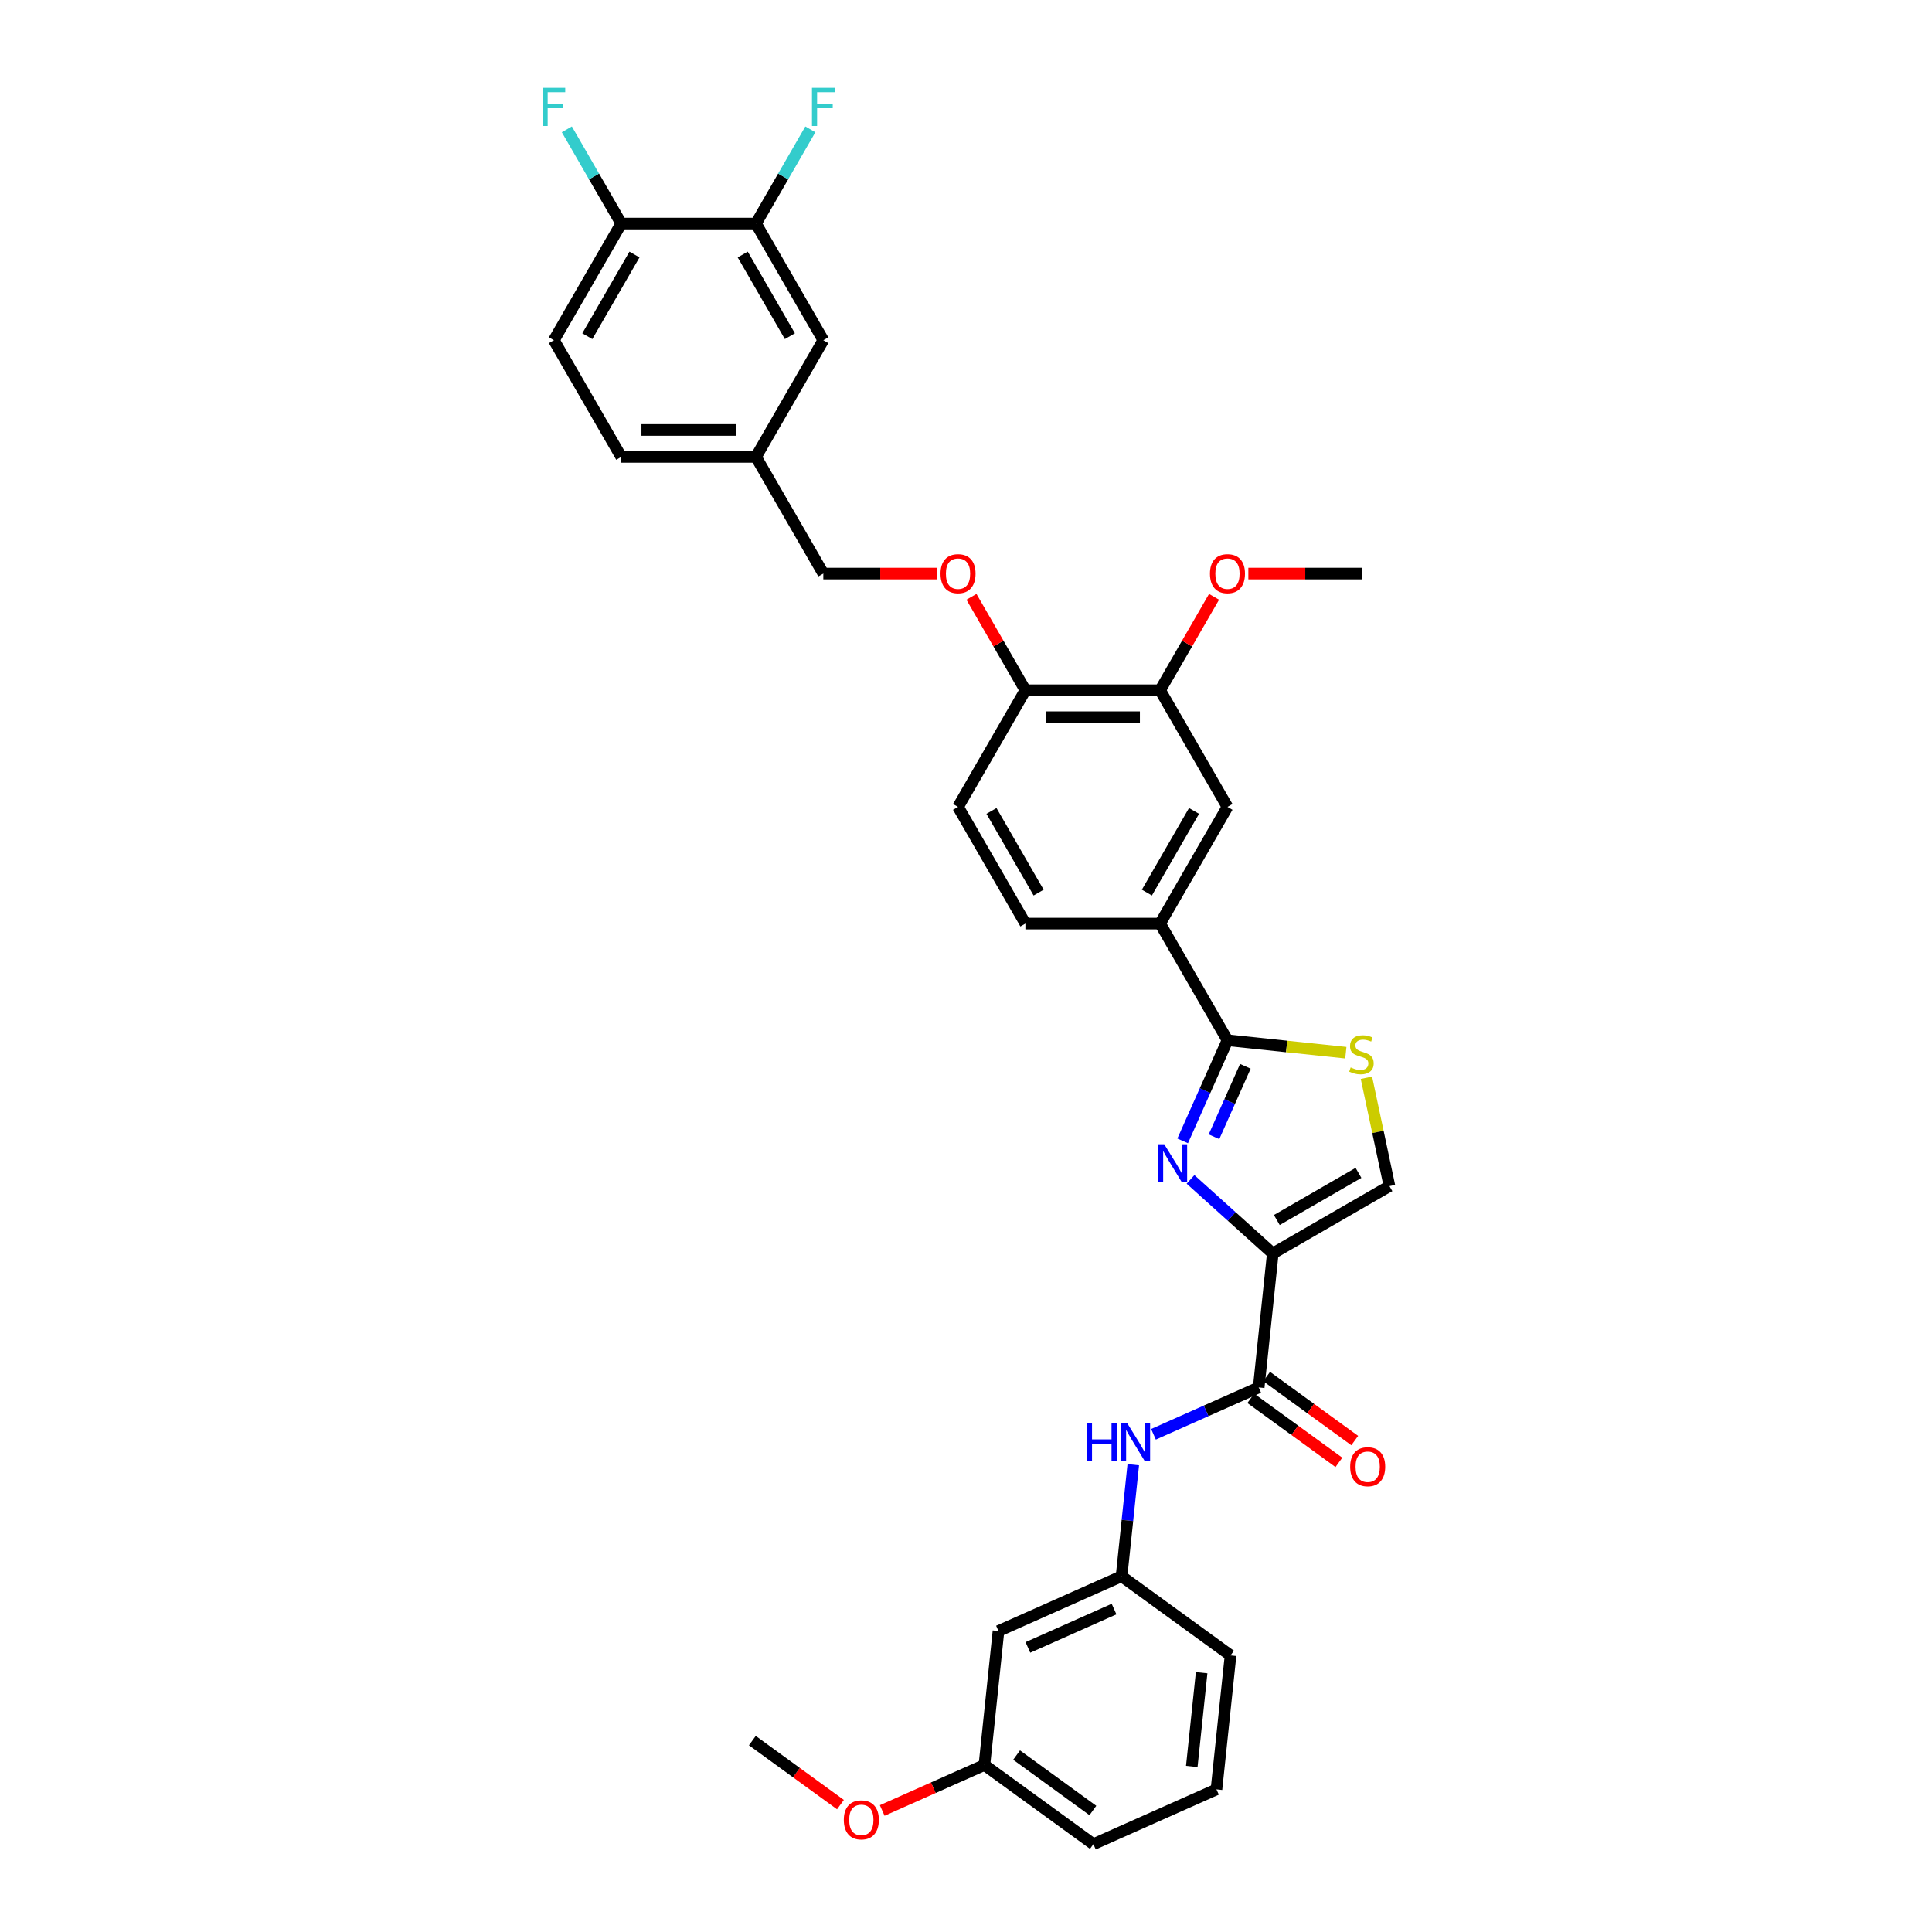 <?xml version='1.0' encoding='iso-8859-1'?>
<svg version='1.1' baseProfile='full'
              xmlns='http://www.w3.org/2000/svg'
                      xmlns:rdkit='http://www.rdkit.org/xml'
                      xmlns:xlink='http://www.w3.org/1999/xlink'
                  xml:space='preserve'
width='1000px' height='1000px' viewBox='0 0 1000 1000'>
<!-- END OF HEADER -->
<rect style='opacity:1.0;fill:#FFFFFF;stroke:none' width='1000' height='1000' x='0' y='0'> </rect>
<path class='bond-0' d='M 658.795,648.792 L 637.502,629.619' style='fill:none;fill-rule:evenodd;stroke:#000000;stroke-width:6px;stroke-linecap:butt;stroke-linejoin:miter;stroke-opacity:1' />
<path class='bond-0' d='M 637.502,629.619 L 616.208,610.446' style='fill:none;fill-rule:evenodd;stroke:#0000FF;stroke-width:6px;stroke-linecap:butt;stroke-linejoin:miter;stroke-opacity:1' />
<path class='bond-2' d='M 658.795,648.792 L 651.507,718.14' style='fill:none;fill-rule:evenodd;stroke:#000000;stroke-width:6px;stroke-linecap:butt;stroke-linejoin:miter;stroke-opacity:1' />
<path class='bond-4' d='M 658.795,648.792 L 719.183,613.927' style='fill:none;fill-rule:evenodd;stroke:#000000;stroke-width:6px;stroke-linecap:butt;stroke-linejoin:miter;stroke-opacity:1' />
<path class='bond-4' d='M 660.881,631.484 L 703.152,607.079' style='fill:none;fill-rule:evenodd;stroke:#000000;stroke-width:6px;stroke-linecap:butt;stroke-linejoin:miter;stroke-opacity:1' />
<path class='bond-1' d='M 612.148,590.516 L 623.743,564.474' style='fill:none;fill-rule:evenodd;stroke:#0000FF;stroke-width:6px;stroke-linecap:butt;stroke-linejoin:miter;stroke-opacity:1' />
<path class='bond-1' d='M 623.743,564.474 L 635.338,538.432' style='fill:none;fill-rule:evenodd;stroke:#000000;stroke-width:6px;stroke-linecap:butt;stroke-linejoin:miter;stroke-opacity:1' />
<path class='bond-1' d='M 628.367,588.376 L 636.483,570.146' style='fill:none;fill-rule:evenodd;stroke:#0000FF;stroke-width:6px;stroke-linecap:butt;stroke-linejoin:miter;stroke-opacity:1' />
<path class='bond-1' d='M 636.483,570.146 L 644.6,551.917' style='fill:none;fill-rule:evenodd;stroke:#000000;stroke-width:6px;stroke-linecap:butt;stroke-linejoin:miter;stroke-opacity:1' />
<path class='bond-5' d='M 635.338,538.432 L 600.473,478.044' style='fill:none;fill-rule:evenodd;stroke:#000000;stroke-width:6px;stroke-linecap:butt;stroke-linejoin:miter;stroke-opacity:1' />
<path class='bond-33' d='M 635.338,538.432 L 665.974,541.652' style='fill:none;fill-rule:evenodd;stroke:#000000;stroke-width:6px;stroke-linecap:butt;stroke-linejoin:miter;stroke-opacity:1' />
<path class='bond-33' d='M 665.974,541.652 L 696.611,544.872' style='fill:none;fill-rule:evenodd;stroke:#CCCC00;stroke-width:6px;stroke-linecap:butt;stroke-linejoin:miter;stroke-opacity:1' />
<path class='bond-6' d='M 651.507,718.14 L 624.272,730.265' style='fill:none;fill-rule:evenodd;stroke:#000000;stroke-width:6px;stroke-linecap:butt;stroke-linejoin:miter;stroke-opacity:1' />
<path class='bond-6' d='M 624.272,730.265 L 597.037,742.391' style='fill:none;fill-rule:evenodd;stroke:#0000FF;stroke-width:6px;stroke-linecap:butt;stroke-linejoin:miter;stroke-opacity:1' />
<path class='bond-13' d='M 647.408,723.781 L 670.21,740.348' style='fill:none;fill-rule:evenodd;stroke:#000000;stroke-width:6px;stroke-linecap:butt;stroke-linejoin:miter;stroke-opacity:1' />
<path class='bond-13' d='M 670.21,740.348 L 693.013,756.915' style='fill:none;fill-rule:evenodd;stroke:#FF0000;stroke-width:6px;stroke-linecap:butt;stroke-linejoin:miter;stroke-opacity:1' />
<path class='bond-13' d='M 655.605,712.498 L 678.408,729.065' style='fill:none;fill-rule:evenodd;stroke:#000000;stroke-width:6px;stroke-linecap:butt;stroke-linejoin:miter;stroke-opacity:1' />
<path class='bond-13' d='M 678.408,729.065 L 701.21,745.632' style='fill:none;fill-rule:evenodd;stroke:#FF0000;stroke-width:6px;stroke-linecap:butt;stroke-linejoin:miter;stroke-opacity:1' />
<path class='bond-3' d='M 707.262,557.84 L 713.223,585.883' style='fill:none;fill-rule:evenodd;stroke:#CCCC00;stroke-width:6px;stroke-linecap:butt;stroke-linejoin:miter;stroke-opacity:1' />
<path class='bond-3' d='M 713.223,585.883 L 719.183,613.927' style='fill:none;fill-rule:evenodd;stroke:#000000;stroke-width:6px;stroke-linecap:butt;stroke-linejoin:miter;stroke-opacity:1' />
<path class='bond-7' d='M 600.473,478.044 L 635.338,417.656' style='fill:none;fill-rule:evenodd;stroke:#000000;stroke-width:6px;stroke-linecap:butt;stroke-linejoin:miter;stroke-opacity:1' />
<path class='bond-7' d='M 593.625,462.013 L 618.03,419.741' style='fill:none;fill-rule:evenodd;stroke:#000000;stroke-width:6px;stroke-linecap:butt;stroke-linejoin:miter;stroke-opacity:1' />
<path class='bond-17' d='M 600.473,478.044 L 530.743,478.044' style='fill:none;fill-rule:evenodd;stroke:#000000;stroke-width:6px;stroke-linecap:butt;stroke-linejoin:miter;stroke-opacity:1' />
<path class='bond-12' d='M 586.584,758.118 L 583.55,786.984' style='fill:none;fill-rule:evenodd;stroke:#0000FF;stroke-width:6px;stroke-linecap:butt;stroke-linejoin:miter;stroke-opacity:1' />
<path class='bond-12' d='M 583.55,786.984 L 580.516,815.849' style='fill:none;fill-rule:evenodd;stroke:#000000;stroke-width:6px;stroke-linecap:butt;stroke-linejoin:miter;stroke-opacity:1' />
<path class='bond-8' d='M 635.338,417.656 L 600.473,357.268' style='fill:none;fill-rule:evenodd;stroke:#000000;stroke-width:6px;stroke-linecap:butt;stroke-linejoin:miter;stroke-opacity:1' />
<path class='bond-10' d='M 600.473,357.268 L 530.743,357.268' style='fill:none;fill-rule:evenodd;stroke:#000000;stroke-width:6px;stroke-linecap:butt;stroke-linejoin:miter;stroke-opacity:1' />
<path class='bond-10' d='M 590.013,371.214 L 541.202,371.214' style='fill:none;fill-rule:evenodd;stroke:#000000;stroke-width:6px;stroke-linecap:butt;stroke-linejoin:miter;stroke-opacity:1' />
<path class='bond-26' d='M 600.473,357.268 L 614.431,333.092' style='fill:none;fill-rule:evenodd;stroke:#000000;stroke-width:6px;stroke-linecap:butt;stroke-linejoin:miter;stroke-opacity:1' />
<path class='bond-26' d='M 614.431,333.092 L 628.389,308.915' style='fill:none;fill-rule:evenodd;stroke:#FF0000;stroke-width:6px;stroke-linecap:butt;stroke-linejoin:miter;stroke-opacity:1' />
<path class='bond-9' d='M 391.283,115.716 L 426.148,176.104' style='fill:none;fill-rule:evenodd;stroke:#000000;stroke-width:6px;stroke-linecap:butt;stroke-linejoin:miter;stroke-opacity:1' />
<path class='bond-9' d='M 384.435,131.747 L 408.84,174.019' style='fill:none;fill-rule:evenodd;stroke:#000000;stroke-width:6px;stroke-linecap:butt;stroke-linejoin:miter;stroke-opacity:1' />
<path class='bond-11' d='M 391.283,115.716 L 321.553,115.716' style='fill:none;fill-rule:evenodd;stroke:#000000;stroke-width:6px;stroke-linecap:butt;stroke-linejoin:miter;stroke-opacity:1' />
<path class='bond-21' d='M 391.283,115.716 L 405.362,91.331' style='fill:none;fill-rule:evenodd;stroke:#000000;stroke-width:6px;stroke-linecap:butt;stroke-linejoin:miter;stroke-opacity:1' />
<path class='bond-21' d='M 405.362,91.331 L 419.441,66.945' style='fill:none;fill-rule:evenodd;stroke:#33CCCC;stroke-width:6px;stroke-linecap:butt;stroke-linejoin:miter;stroke-opacity:1' />
<path class='bond-14' d='M 530.743,357.268 L 516.785,333.092' style='fill:none;fill-rule:evenodd;stroke:#000000;stroke-width:6px;stroke-linecap:butt;stroke-linejoin:miter;stroke-opacity:1' />
<path class='bond-14' d='M 516.785,333.092 L 502.826,308.915' style='fill:none;fill-rule:evenodd;stroke:#FF0000;stroke-width:6px;stroke-linecap:butt;stroke-linejoin:miter;stroke-opacity:1' />
<path class='bond-34' d='M 530.743,357.268 L 495.878,417.656' style='fill:none;fill-rule:evenodd;stroke:#000000;stroke-width:6px;stroke-linecap:butt;stroke-linejoin:miter;stroke-opacity:1' />
<path class='bond-24' d='M 321.553,115.716 L 307.474,91.331' style='fill:none;fill-rule:evenodd;stroke:#000000;stroke-width:6px;stroke-linecap:butt;stroke-linejoin:miter;stroke-opacity:1' />
<path class='bond-24' d='M 307.474,91.331 L 293.395,66.945' style='fill:none;fill-rule:evenodd;stroke:#33CCCC;stroke-width:6px;stroke-linecap:butt;stroke-linejoin:miter;stroke-opacity:1' />
<path class='bond-36' d='M 321.553,115.716 L 286.688,176.104' style='fill:none;fill-rule:evenodd;stroke:#000000;stroke-width:6px;stroke-linecap:butt;stroke-linejoin:miter;stroke-opacity:1' />
<path class='bond-36' d='M 328.401,131.747 L 303.995,174.019' style='fill:none;fill-rule:evenodd;stroke:#000000;stroke-width:6px;stroke-linecap:butt;stroke-linejoin:miter;stroke-opacity:1' />
<path class='bond-16' d='M 580.516,815.849 L 516.815,844.211' style='fill:none;fill-rule:evenodd;stroke:#000000;stroke-width:6px;stroke-linecap:butt;stroke-linejoin:miter;stroke-opacity:1' />
<path class='bond-16' d='M 576.634,832.844 L 532.043,852.697' style='fill:none;fill-rule:evenodd;stroke:#000000;stroke-width:6px;stroke-linecap:butt;stroke-linejoin:miter;stroke-opacity:1' />
<path class='bond-29' d='M 580.516,815.849 L 636.929,856.836' style='fill:none;fill-rule:evenodd;stroke:#000000;stroke-width:6px;stroke-linecap:butt;stroke-linejoin:miter;stroke-opacity:1' />
<path class='bond-22' d='M 485.07,296.88 L 455.609,296.88' style='fill:none;fill-rule:evenodd;stroke:#FF0000;stroke-width:6px;stroke-linecap:butt;stroke-linejoin:miter;stroke-opacity:1' />
<path class='bond-22' d='M 455.609,296.88 L 426.148,296.88' style='fill:none;fill-rule:evenodd;stroke:#000000;stroke-width:6px;stroke-linecap:butt;stroke-linejoin:miter;stroke-opacity:1' />
<path class='bond-15' d='M 426.148,176.104 L 391.283,236.492' style='fill:none;fill-rule:evenodd;stroke:#000000;stroke-width:6px;stroke-linecap:butt;stroke-linejoin:miter;stroke-opacity:1' />
<path class='bond-23' d='M 516.815,844.211 L 509.526,913.559' style='fill:none;fill-rule:evenodd;stroke:#000000;stroke-width:6px;stroke-linecap:butt;stroke-linejoin:miter;stroke-opacity:1' />
<path class='bond-18' d='M 530.743,478.044 L 495.878,417.656' style='fill:none;fill-rule:evenodd;stroke:#000000;stroke-width:6px;stroke-linecap:butt;stroke-linejoin:miter;stroke-opacity:1' />
<path class='bond-18' d='M 537.591,462.013 L 513.185,419.741' style='fill:none;fill-rule:evenodd;stroke:#000000;stroke-width:6px;stroke-linecap:butt;stroke-linejoin:miter;stroke-opacity:1' />
<path class='bond-19' d='M 286.688,176.104 L 321.553,236.492' style='fill:none;fill-rule:evenodd;stroke:#000000;stroke-width:6px;stroke-linecap:butt;stroke-linejoin:miter;stroke-opacity:1' />
<path class='bond-20' d='M 391.283,236.492 L 426.148,296.88' style='fill:none;fill-rule:evenodd;stroke:#000000;stroke-width:6px;stroke-linecap:butt;stroke-linejoin:miter;stroke-opacity:1' />
<path class='bond-25' d='M 391.283,236.492 L 321.553,236.492' style='fill:none;fill-rule:evenodd;stroke:#000000;stroke-width:6px;stroke-linecap:butt;stroke-linejoin:miter;stroke-opacity:1' />
<path class='bond-25' d='M 380.823,222.546 L 332.012,222.546' style='fill:none;fill-rule:evenodd;stroke:#000000;stroke-width:6px;stroke-linecap:butt;stroke-linejoin:miter;stroke-opacity:1' />
<path class='bond-27' d='M 509.526,913.559 L 483.079,925.334' style='fill:none;fill-rule:evenodd;stroke:#000000;stroke-width:6px;stroke-linecap:butt;stroke-linejoin:miter;stroke-opacity:1' />
<path class='bond-27' d='M 483.079,925.334 L 456.633,937.109' style='fill:none;fill-rule:evenodd;stroke:#FF0000;stroke-width:6px;stroke-linecap:butt;stroke-linejoin:miter;stroke-opacity:1' />
<path class='bond-30' d='M 509.526,913.559 L 565.939,954.545' style='fill:none;fill-rule:evenodd;stroke:#000000;stroke-width:6px;stroke-linecap:butt;stroke-linejoin:miter;stroke-opacity:1' />
<path class='bond-30' d='M 526.185,908.425 L 565.674,937.115' style='fill:none;fill-rule:evenodd;stroke:#000000;stroke-width:6px;stroke-linecap:butt;stroke-linejoin:miter;stroke-opacity:1' />
<path class='bond-31' d='M 646.146,296.88 L 675.607,296.88' style='fill:none;fill-rule:evenodd;stroke:#FF0000;stroke-width:6px;stroke-linecap:butt;stroke-linejoin:miter;stroke-opacity:1' />
<path class='bond-31' d='M 675.607,296.88 L 705.068,296.88' style='fill:none;fill-rule:evenodd;stroke:#000000;stroke-width:6px;stroke-linecap:butt;stroke-linejoin:miter;stroke-opacity:1' />
<path class='bond-32' d='M 435.017,934.068 L 412.214,917.502' style='fill:none;fill-rule:evenodd;stroke:#FF0000;stroke-width:6px;stroke-linecap:butt;stroke-linejoin:miter;stroke-opacity:1' />
<path class='bond-32' d='M 412.214,917.502 L 389.412,900.935' style='fill:none;fill-rule:evenodd;stroke:#000000;stroke-width:6px;stroke-linecap:butt;stroke-linejoin:miter;stroke-opacity:1' />
<path class='bond-28' d='M 629.64,926.184 L 636.929,856.836' style='fill:none;fill-rule:evenodd;stroke:#000000;stroke-width:6px;stroke-linecap:butt;stroke-linejoin:miter;stroke-opacity:1' />
<path class='bond-28' d='M 616.864,914.324 L 621.966,865.78' style='fill:none;fill-rule:evenodd;stroke:#000000;stroke-width:6px;stroke-linecap:butt;stroke-linejoin:miter;stroke-opacity:1' />
<path class='bond-35' d='M 629.64,926.184 L 565.939,954.545' style='fill:none;fill-rule:evenodd;stroke:#000000;stroke-width:6px;stroke-linecap:butt;stroke-linejoin:miter;stroke-opacity:1' />
<path  class='atom-1' d='M 602.611 592.26
L 609.082 602.719
Q 609.723 603.751, 610.755 605.62
Q 611.787 607.489, 611.843 607.6
L 611.843 592.26
L 614.465 592.26
L 614.465 612.007
L 611.759 612.007
L 604.814 600.571
Q 604.006 599.233, 603.141 597.698
Q 602.304 596.164, 602.053 595.69
L 602.053 612.007
L 599.487 612.007
L 599.487 592.26
L 602.611 592.26
' fill='#0000FF'/>
<path  class='atom-4' d='M 699.107 552.498
Q 699.33 552.582, 700.251 552.972
Q 701.171 553.363, 702.175 553.614
Q 703.207 553.837, 704.212 553.837
Q 706.08 553.837, 707.168 552.945
Q 708.256 552.024, 708.256 550.434
Q 708.256 549.347, 707.698 548.677
Q 707.168 548.008, 706.331 547.645
Q 705.495 547.283, 704.1 546.864
Q 702.343 546.334, 701.283 545.832
Q 700.251 545.33, 699.498 544.27
Q 698.773 543.21, 698.773 541.425
Q 698.773 538.943, 700.446 537.409
Q 702.148 535.875, 705.495 535.875
Q 707.782 535.875, 710.376 536.962
L 709.734 539.11
Q 707.363 538.134, 705.578 538.134
Q 703.654 538.134, 702.594 538.943
Q 701.534 539.724, 701.562 541.09
Q 701.562 542.15, 702.092 542.792
Q 702.65 543.433, 703.431 543.796
Q 704.239 544.159, 705.578 544.577
Q 707.363 545.135, 708.423 545.693
Q 709.483 546.25, 710.236 547.394
Q 711.017 548.51, 711.017 550.434
Q 711.017 553.168, 709.176 554.646
Q 707.363 556.096, 704.323 556.096
Q 702.566 556.096, 701.227 555.706
Q 699.916 555.343, 698.354 554.702
L 699.107 552.498
' fill='#CCCC00'/>
<path  class='atom-7' d='M 562.549 736.628
L 565.227 736.628
L 565.227 745.023
L 575.324 745.023
L 575.324 736.628
L 578.001 736.628
L 578.001 756.375
L 575.324 756.375
L 575.324 747.255
L 565.227 747.255
L 565.227 756.375
L 562.549 756.375
L 562.549 736.628
' fill='#0000FF'/>
<path  class='atom-7' d='M 583.44 736.628
L 589.911 747.087
Q 590.553 748.119, 591.585 749.988
Q 592.617 751.857, 592.672 751.968
L 592.672 736.628
L 595.294 736.628
L 595.294 756.375
L 592.589 756.375
L 585.644 744.94
Q 584.835 743.601, 583.97 742.067
Q 583.133 740.533, 582.882 740.058
L 582.882 756.375
L 580.316 756.375
L 580.316 736.628
L 583.44 736.628
' fill='#0000FF'/>
<path  class='atom-14' d='M 698.855 759.182
Q 698.855 754.44, 701.197 751.79
Q 703.54 749.141, 707.919 749.141
Q 712.298 749.141, 714.641 751.79
Q 716.984 754.44, 716.984 759.182
Q 716.984 763.979, 714.614 766.713
Q 712.243 769.418, 707.919 769.418
Q 703.568 769.418, 701.197 766.713
Q 698.855 764.007, 698.855 759.182
M 707.919 767.187
Q 710.932 767.187, 712.55 765.179
Q 714.195 763.142, 714.195 759.182
Q 714.195 755.305, 712.55 753.352
Q 710.932 751.372, 707.919 751.372
Q 704.907 751.372, 703.261 753.324
Q 701.644 755.277, 701.644 759.182
Q 701.644 763.17, 703.261 765.179
Q 704.907 767.187, 707.919 767.187
' fill='#FF0000'/>
<path  class='atom-15' d='M 486.813 296.936
Q 486.813 292.194, 489.156 289.544
Q 491.499 286.895, 495.878 286.895
Q 500.257 286.895, 502.6 289.544
Q 504.943 292.194, 504.943 296.936
Q 504.943 301.733, 502.572 304.467
Q 500.201 307.172, 495.878 307.172
Q 491.527 307.172, 489.156 304.467
Q 486.813 301.761, 486.813 296.936
M 495.878 304.941
Q 498.89 304.941, 500.508 302.933
Q 502.153 300.896, 502.153 296.936
Q 502.153 293.059, 500.508 291.106
Q 498.89 289.126, 495.878 289.126
Q 492.865 289.126, 491.22 291.079
Q 489.602 293.031, 489.602 296.936
Q 489.602 300.924, 491.22 302.933
Q 492.865 304.941, 495.878 304.941
' fill='#FF0000'/>
<path  class='atom-22' d='M 420.277 45.455
L 432.019 45.455
L 432.019 47.714
L 422.926 47.714
L 422.926 53.711
L 431.015 53.711
L 431.015 55.998
L 422.926 55.998
L 422.926 65.202
L 420.277 65.202
L 420.277 45.455
' fill='#33CCCC'/>
<path  class='atom-25' d='M 280.817 45.455
L 292.559 45.455
L 292.559 47.714
L 283.466 47.714
L 283.466 53.711
L 291.555 53.711
L 291.555 55.998
L 283.466 55.998
L 283.466 65.202
L 280.817 65.202
L 280.817 45.455
' fill='#33CCCC'/>
<path  class='atom-27' d='M 626.273 296.936
Q 626.273 292.194, 628.616 289.544
Q 630.959 286.895, 635.338 286.895
Q 639.717 286.895, 642.06 289.544
Q 644.403 292.194, 644.403 296.936
Q 644.403 301.733, 642.032 304.467
Q 639.661 307.172, 635.338 307.172
Q 630.987 307.172, 628.616 304.467
Q 626.273 301.761, 626.273 296.936
M 635.338 304.941
Q 638.35 304.941, 639.968 302.933
Q 641.613 300.896, 641.613 296.936
Q 641.613 293.059, 639.968 291.106
Q 638.35 289.126, 635.338 289.126
Q 632.325 289.126, 630.68 291.079
Q 629.062 293.031, 629.062 296.936
Q 629.062 300.924, 630.68 302.933
Q 632.325 304.941, 635.338 304.941
' fill='#FF0000'/>
<path  class='atom-28' d='M 436.76 941.977
Q 436.76 937.235, 439.103 934.585
Q 441.446 931.936, 445.825 931.936
Q 450.204 931.936, 452.547 934.585
Q 454.89 937.235, 454.89 941.977
Q 454.89 946.774, 452.519 949.508
Q 450.148 952.213, 445.825 952.213
Q 441.474 952.213, 439.103 949.508
Q 436.76 946.802, 436.76 941.977
M 445.825 949.982
Q 448.837 949.982, 450.455 947.974
Q 452.1 945.937, 452.1 941.977
Q 452.1 938.1, 450.455 936.147
Q 448.837 934.167, 445.825 934.167
Q 442.812 934.167, 441.167 936.119
Q 439.549 938.072, 439.549 941.977
Q 439.549 945.965, 441.167 947.974
Q 442.812 949.982, 445.825 949.982
' fill='#FF0000'/>
</svg>
